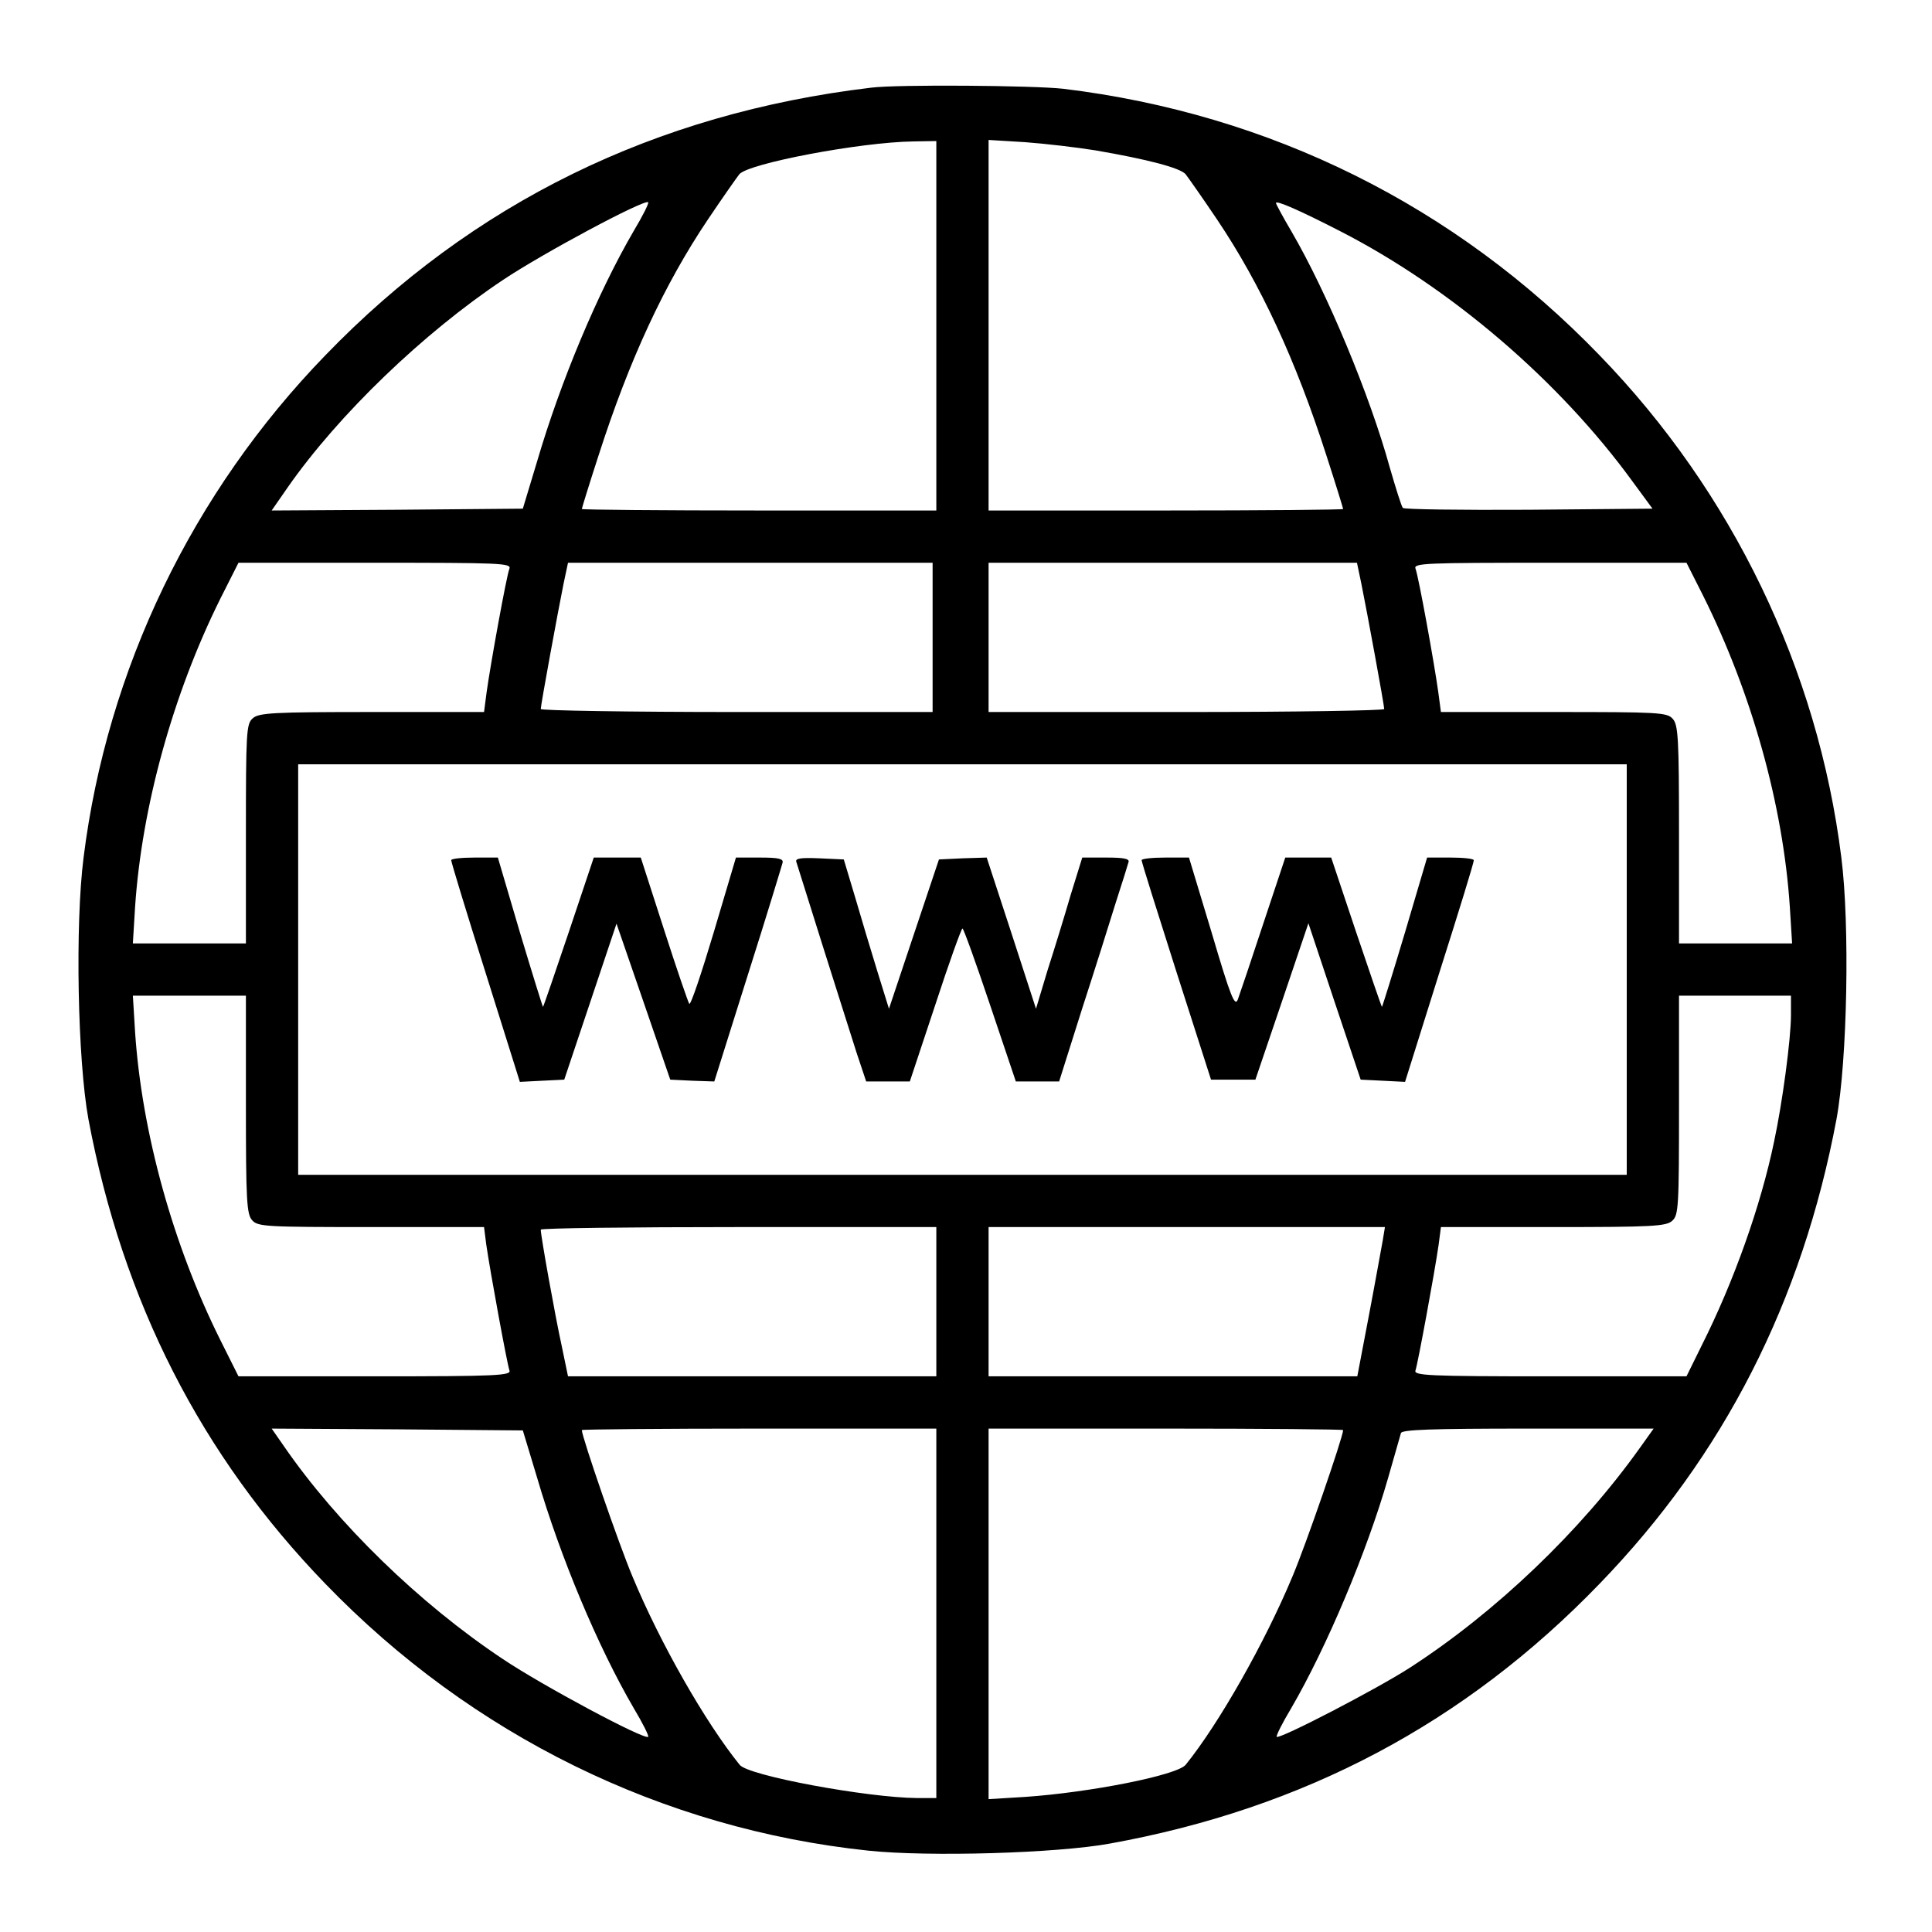 <svg width="39" height="39" viewBox="0 0 39 39" fill="none" xmlns="http://www.w3.org/2000/svg">
<path d="M17.583 1.77C13.221 2.29 9.537 4.098 6.569 7.171C3.887 9.936 2.162 13.507 1.687 17.311C1.514 18.668 1.567 21.402 1.785 22.592C2.478 26.276 4.06 29.38 6.569 31.972C9.522 35.03 13.379 36.921 17.53 37.358C18.751 37.486 21.335 37.411 22.404 37.215C26.322 36.507 29.576 34.782 32.288 31.972C34.797 29.38 36.379 26.276 37.072 22.592C37.291 21.402 37.343 18.668 37.17 17.311C36.695 13.507 34.97 9.936 32.288 7.171C29.373 4.15 25.636 2.297 21.463 1.792C20.875 1.725 18.11 1.702 17.583 1.77ZM18.901 6.576V10.305H15.323C13.357 10.305 11.745 10.29 11.745 10.275C11.745 10.26 11.895 9.77 12.084 9.19C12.701 7.269 13.409 5.74 14.291 4.429C14.585 3.992 14.871 3.585 14.924 3.518C15.104 3.299 17.364 2.87 18.434 2.855L18.901 2.847V6.576ZM22.111 3.035C23.165 3.216 23.828 3.39 23.934 3.518C23.986 3.585 24.273 3.992 24.567 4.429C25.448 5.74 26.156 7.269 26.774 9.19C26.962 9.77 27.113 10.26 27.113 10.275C27.113 10.29 25.501 10.305 23.534 10.305H19.956V6.561V2.825L20.694 2.87C21.101 2.9 21.741 2.975 22.111 3.035ZM12.792 4.663C12.068 5.906 11.315 7.699 10.841 9.318L10.554 10.268L8.015 10.29L5.484 10.305L5.808 9.838C6.833 8.369 8.55 6.719 10.155 5.65C10.954 5.115 13.01 4.015 13.085 4.083C13.101 4.105 12.973 4.361 12.792 4.663ZM27.06 4.67C29.29 5.815 31.475 7.684 32.959 9.725L33.358 10.268L30.864 10.29C29.486 10.298 28.341 10.283 28.318 10.253C28.288 10.215 28.175 9.853 28.055 9.439C27.655 7.985 26.789 5.906 26.073 4.678C25.9 4.384 25.757 4.12 25.757 4.098C25.757 4.037 26.239 4.248 27.06 4.67ZM10.283 11.48C10.223 11.631 9.899 13.424 9.823 13.974L9.771 14.373H7.503C5.507 14.373 5.221 14.389 5.1 14.502C4.972 14.614 4.964 14.788 4.964 16.837V19.044H3.819H2.682L2.727 18.306C2.863 16.279 3.495 14.004 4.445 12.091L4.814 11.36H7.571C10.087 11.36 10.328 11.367 10.283 11.48ZM18.826 12.867V14.373H14.871C12.694 14.373 10.916 14.343 10.916 14.313C10.916 14.23 11.262 12.347 11.375 11.789L11.466 11.36H15.142H18.826V12.867ZM27.482 11.789C27.595 12.347 27.942 14.23 27.942 14.313C27.942 14.343 26.148 14.373 23.949 14.373H19.956V12.867V11.36H23.677H27.392L27.482 11.789ZM34.375 12.015C35.362 13.989 35.995 16.257 36.13 18.306L36.176 19.044H35.038H33.893V16.844C33.893 14.908 33.878 14.63 33.765 14.509C33.652 14.381 33.479 14.373 31.362 14.373H29.087L29.034 13.974C28.959 13.424 28.635 11.631 28.574 11.48C28.529 11.367 28.77 11.36 31.286 11.36H34.044L34.375 12.015ZM32.838 19.572V23.715H19.429H6.019V19.572V15.428H19.429H32.838V19.572ZM4.964 22.299C4.964 24.235 4.979 24.514 5.092 24.634C5.205 24.762 5.379 24.77 7.488 24.77H9.771L9.816 25.124C9.899 25.696 10.238 27.534 10.283 27.662C10.328 27.768 10.034 27.783 7.571 27.783H4.814L4.445 27.045C3.495 25.139 2.863 22.864 2.727 20.837L2.682 20.099H3.819H4.964V22.299ZM36.153 20.491C36.153 20.973 35.98 22.261 35.814 23.037C35.543 24.348 34.993 25.884 34.352 27.158L34.044 27.783H31.286C28.823 27.783 28.529 27.768 28.574 27.662C28.619 27.534 28.959 25.696 29.041 25.124L29.087 24.77H31.354C33.358 24.77 33.637 24.755 33.757 24.642C33.885 24.529 33.893 24.355 33.893 22.306V20.099H35.023H36.153V20.491ZM18.901 26.276V27.783H15.187H11.466L11.338 27.165C11.21 26.585 10.916 24.95 10.916 24.822C10.916 24.792 12.716 24.77 14.909 24.77H18.901V26.276ZM27.911 25.048C27.881 25.206 27.761 25.884 27.633 26.555L27.399 27.783H23.677H19.956V26.276V24.77H23.956H27.957L27.911 25.048ZM10.841 29.825C11.315 31.444 12.068 33.237 12.792 34.48C12.973 34.782 13.101 35.038 13.085 35.06C13.01 35.128 10.954 34.028 10.155 33.493C8.467 32.371 6.803 30.751 5.725 29.184L5.484 28.838L8.023 28.853L10.554 28.875L10.841 29.825ZM18.901 32.567V36.296H18.51C17.508 36.288 15.097 35.844 14.931 35.625C14.238 34.767 13.326 33.169 12.769 31.828C12.498 31.188 11.745 29.003 11.745 28.868C11.745 28.853 13.357 28.838 15.323 28.838H18.901V32.567ZM27.113 28.868C27.113 29.003 26.36 31.188 26.088 31.828C25.531 33.162 24.604 34.797 23.934 35.625C23.76 35.836 22.005 36.183 20.694 36.273L19.956 36.318V32.582V28.838H23.534C25.501 28.838 27.113 28.853 27.113 28.868ZM33.102 29.229C31.904 30.909 30.201 32.537 28.469 33.659C27.806 34.089 25.832 35.113 25.772 35.06C25.757 35.038 25.885 34.782 26.066 34.48C26.781 33.252 27.595 31.316 28.017 29.847C28.145 29.395 28.265 28.981 28.28 28.928C28.303 28.86 28.891 28.838 30.849 28.838H33.381L33.102 29.229Z" fill="black"/>
<path d="M9.108 17.364C9.108 17.402 9.417 18.419 9.801 19.632L10.494 21.839L10.946 21.816L11.39 21.794L11.918 20.219L12.445 18.645L12.988 20.219L13.53 21.794L13.974 21.816L14.419 21.831L15.097 19.677C15.474 18.494 15.783 17.469 15.797 17.417C15.82 17.334 15.715 17.311 15.338 17.311H14.856L14.411 18.81C14.163 19.639 13.944 20.294 13.914 20.264C13.892 20.234 13.658 19.556 13.402 18.758L12.935 17.311H12.46H11.986L11.481 18.818C11.202 19.647 10.969 20.325 10.961 20.325C10.954 20.325 10.743 19.647 10.494 18.818L10.05 17.311H9.582C9.319 17.311 9.108 17.334 9.108 17.364Z" fill="black"/>
<path d="M16.076 17.402C16.091 17.455 16.332 18.208 16.604 19.082C16.875 19.948 17.191 20.927 17.289 21.244L17.485 21.831H17.922H18.366L18.879 20.287C19.157 19.436 19.406 18.743 19.429 18.743C19.451 18.743 19.7 19.436 19.986 20.287L20.506 21.831H20.943H21.38L21.839 20.378C22.096 19.587 22.404 18.607 22.525 18.215C22.653 17.824 22.766 17.455 22.781 17.402C22.804 17.334 22.683 17.311 22.329 17.311H21.847L21.613 18.065C21.493 18.479 21.282 19.165 21.146 19.587L20.913 20.363L20.416 18.833L19.918 17.311L19.436 17.326L18.954 17.349L18.449 18.856L17.945 20.363L17.711 19.609C17.583 19.195 17.38 18.517 17.259 18.102L17.033 17.349L16.536 17.326C16.159 17.311 16.046 17.326 16.076 17.402Z" fill="black"/>
<path d="M23.045 17.364C23.045 17.402 23.361 18.404 23.745 19.609L24.446 21.794H24.89H25.342L25.877 20.219L26.412 18.637L26.939 20.219L27.467 21.794L27.911 21.816L28.363 21.839L29.056 19.632C29.441 18.419 29.757 17.402 29.75 17.364C29.75 17.334 29.538 17.311 29.282 17.311H28.808L28.363 18.818C28.115 19.647 27.904 20.325 27.896 20.325C27.889 20.325 27.655 19.647 27.376 18.818L26.872 17.311H26.405H25.945L25.501 18.645C25.259 19.383 25.026 20.069 24.988 20.174C24.928 20.332 24.845 20.136 24.461 18.833L24.001 17.311H23.527C23.263 17.311 23.045 17.334 23.045 17.364Z" fill="black"/>
</svg>
